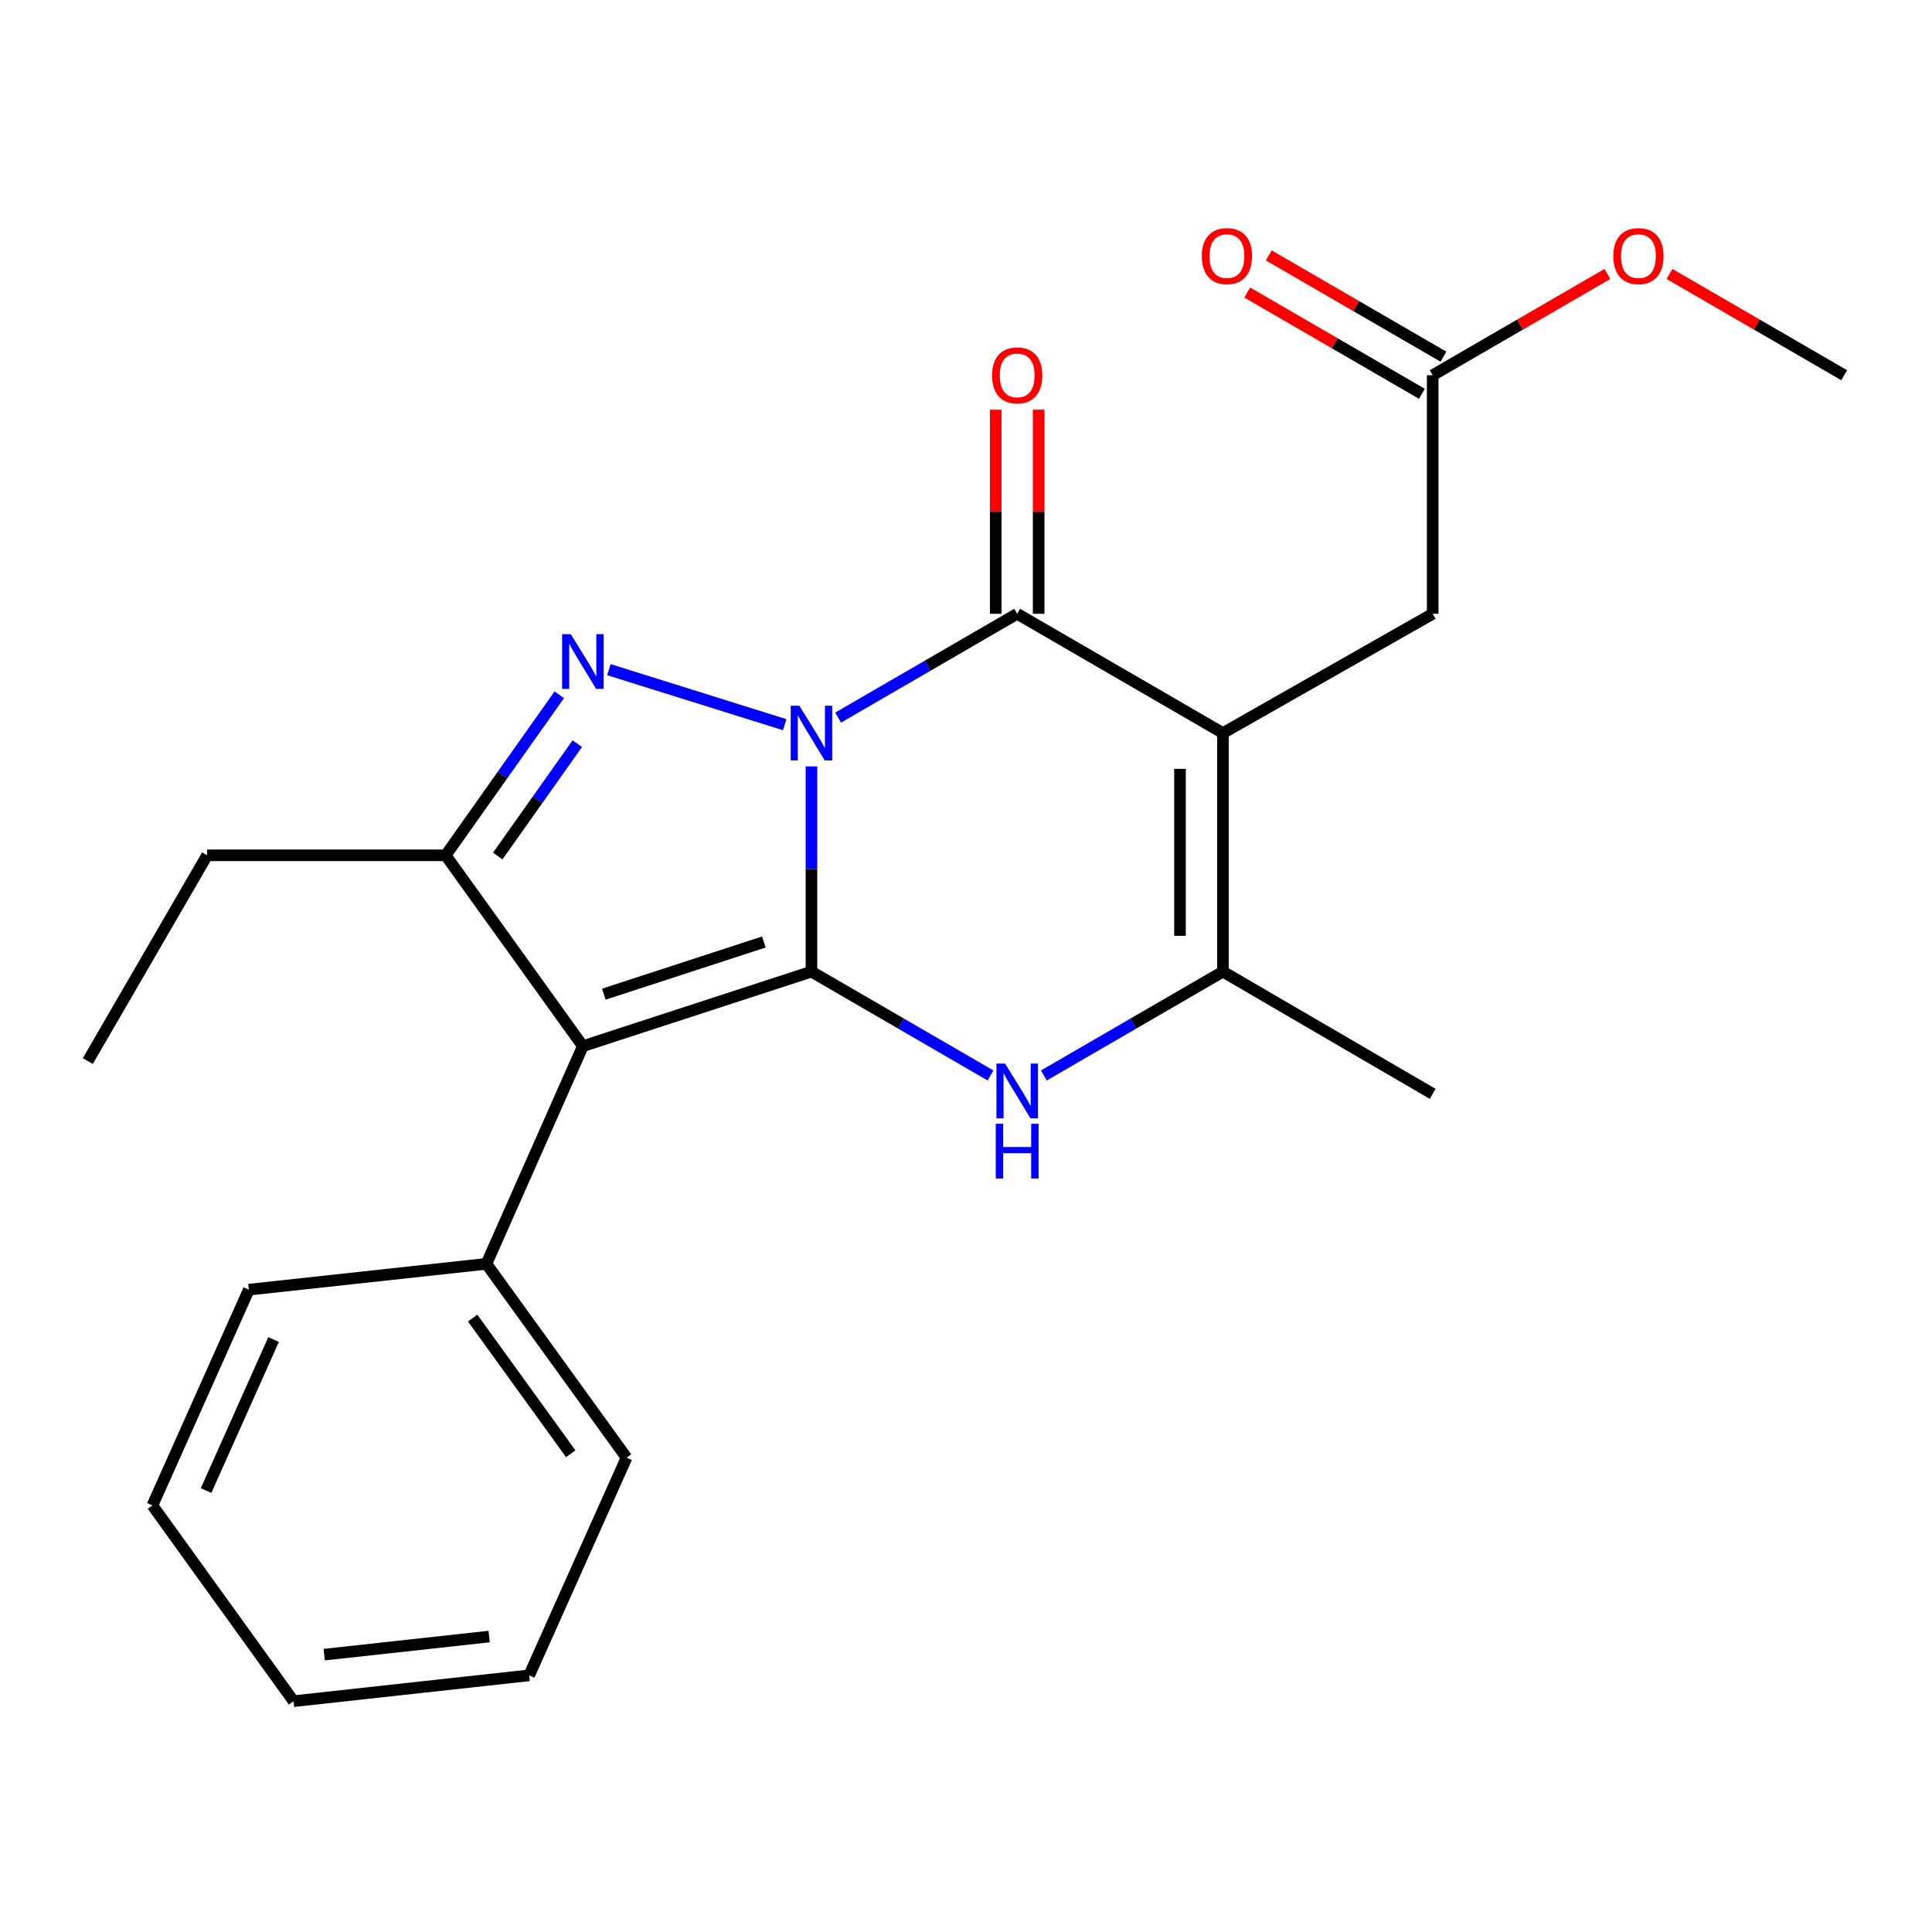 <?xml version='1.0' encoding='iso-8859-1'?>
<svg version='1.1' baseProfile='full'
              xmlns='http://www.w3.org/2000/svg'
                      xmlns:rdkit='http://www.rdkit.org/xml'
                      xmlns:xlink='http://www.w3.org/1999/xlink'
                  xml:space='preserve'
width='1000px' height='1000px' viewBox='0 0 1000 1000'>
<!-- END OF HEADER -->
<rect style='opacity:1.0;fill:#FFFFFF;stroke:none' width='1000' height='1000' x='0' y='0'> </rect>
<path class='bond-0' d='M 420.002,396.685 L 420.002,449.801' style='fill:none;fill-rule:evenodd;stroke:#0000FF;stroke-width:6px;stroke-linecap:butt;stroke-linejoin:miter;stroke-opacity:1' />
<path class='bond-0' d='M 420.002,449.801 L 420.002,502.917' style='fill:none;fill-rule:evenodd;stroke:#000000;stroke-width:6px;stroke-linecap:butt;stroke-linejoin:miter;stroke-opacity:1' />
<path class='bond-1' d='M 406.162,375.104 L 315.16,346.609' style='fill:none;fill-rule:evenodd;stroke:#0000FF;stroke-width:6px;stroke-linecap:butt;stroke-linejoin:miter;stroke-opacity:1' />
<path class='bond-2' d='M 433.819,371.427 L 480.156,344.563' style='fill:none;fill-rule:evenodd;stroke:#0000FF;stroke-width:6px;stroke-linecap:butt;stroke-linejoin:miter;stroke-opacity:1' />
<path class='bond-2' d='M 480.156,344.563 L 526.493,317.698' style='fill:none;fill-rule:evenodd;stroke:#000000;stroke-width:6px;stroke-linecap:butt;stroke-linejoin:miter;stroke-opacity:1' />
<path class='bond-4' d='M 420.002,502.917 L 301.683,541.496' style='fill:none;fill-rule:evenodd;stroke:#000000;stroke-width:6px;stroke-linecap:butt;stroke-linejoin:miter;stroke-opacity:1' />
<path class='bond-4' d='M 395.365,487.576 L 312.542,514.582' style='fill:none;fill-rule:evenodd;stroke:#000000;stroke-width:6px;stroke-linecap:butt;stroke-linejoin:miter;stroke-opacity:1' />
<path class='bond-5' d='M 420.002,502.917 L 466.339,529.786' style='fill:none;fill-rule:evenodd;stroke:#000000;stroke-width:6px;stroke-linecap:butt;stroke-linejoin:miter;stroke-opacity:1' />
<path class='bond-5' d='M 466.339,529.786 L 512.676,556.656' style='fill:none;fill-rule:evenodd;stroke:#0000FF;stroke-width:6px;stroke-linecap:butt;stroke-linejoin:miter;stroke-opacity:1' />
<path class='bond-6' d='M 289.485,359.622 L 260.079,401.165' style='fill:none;fill-rule:evenodd;stroke:#0000FF;stroke-width:6px;stroke-linecap:butt;stroke-linejoin:miter;stroke-opacity:1' />
<path class='bond-6' d='M 260.079,401.165 L 230.673,442.708' style='fill:none;fill-rule:evenodd;stroke:#000000;stroke-width:6px;stroke-linecap:butt;stroke-linejoin:miter;stroke-opacity:1' />
<path class='bond-6' d='M 298.801,384.924 L 278.217,414.004' style='fill:none;fill-rule:evenodd;stroke:#0000FF;stroke-width:6px;stroke-linecap:butt;stroke-linejoin:miter;stroke-opacity:1' />
<path class='bond-6' d='M 278.217,414.004 L 257.632,443.084' style='fill:none;fill-rule:evenodd;stroke:#000000;stroke-width:6px;stroke-linecap:butt;stroke-linejoin:miter;stroke-opacity:1' />
<path class='bond-3' d='M 526.493,317.698 L 632.985,379.438' style='fill:none;fill-rule:evenodd;stroke:#000000;stroke-width:6px;stroke-linecap:butt;stroke-linejoin:miter;stroke-opacity:1' />
<path class='bond-9' d='M 537.604,317.698 L 537.604,264.883' style='fill:none;fill-rule:evenodd;stroke:#000000;stroke-width:6px;stroke-linecap:butt;stroke-linejoin:miter;stroke-opacity:1' />
<path class='bond-9' d='M 537.604,264.883 L 537.604,212.067' style='fill:none;fill-rule:evenodd;stroke:#FF0000;stroke-width:6px;stroke-linecap:butt;stroke-linejoin:miter;stroke-opacity:1' />
<path class='bond-9' d='M 515.382,317.698 L 515.382,264.883' style='fill:none;fill-rule:evenodd;stroke:#000000;stroke-width:6px;stroke-linecap:butt;stroke-linejoin:miter;stroke-opacity:1' />
<path class='bond-9' d='M 515.382,264.883 L 515.382,212.067' style='fill:none;fill-rule:evenodd;stroke:#FF0000;stroke-width:6px;stroke-linecap:butt;stroke-linejoin:miter;stroke-opacity:1' />
<path class='bond-7' d='M 632.985,379.438 L 632.985,502.917' style='fill:none;fill-rule:evenodd;stroke:#000000;stroke-width:6px;stroke-linecap:butt;stroke-linejoin:miter;stroke-opacity:1' />
<path class='bond-7' d='M 610.763,397.96 L 610.763,484.395' style='fill:none;fill-rule:evenodd;stroke:#000000;stroke-width:6px;stroke-linecap:butt;stroke-linejoin:miter;stroke-opacity:1' />
<path class='bond-8' d='M 632.985,379.438 L 741.55,317.698' style='fill:none;fill-rule:evenodd;stroke:#000000;stroke-width:6px;stroke-linecap:butt;stroke-linejoin:miter;stroke-opacity:1' />
<path class='bond-10' d='M 301.683,541.496 L 251.771,654.16' style='fill:none;fill-rule:evenodd;stroke:#000000;stroke-width:6px;stroke-linecap:butt;stroke-linejoin:miter;stroke-opacity:1' />
<path class='bond-23' d='M 301.683,541.496 L 230.673,442.708' style='fill:none;fill-rule:evenodd;stroke:#000000;stroke-width:6px;stroke-linecap:butt;stroke-linejoin:miter;stroke-opacity:1' />
<path class='bond-24' d='M 540.311,556.656 L 586.648,529.786' style='fill:none;fill-rule:evenodd;stroke:#0000FF;stroke-width:6px;stroke-linecap:butt;stroke-linejoin:miter;stroke-opacity:1' />
<path class='bond-24' d='M 586.648,529.786 L 632.985,502.917' style='fill:none;fill-rule:evenodd;stroke:#000000;stroke-width:6px;stroke-linecap:butt;stroke-linejoin:miter;stroke-opacity:1' />
<path class='bond-13' d='M 230.673,442.708 L 107.194,442.708' style='fill:none;fill-rule:evenodd;stroke:#000000;stroke-width:6px;stroke-linecap:butt;stroke-linejoin:miter;stroke-opacity:1' />
<path class='bond-14' d='M 632.985,502.917 L 741.55,566.187' style='fill:none;fill-rule:evenodd;stroke:#000000;stroke-width:6px;stroke-linecap:butt;stroke-linejoin:miter;stroke-opacity:1' />
<path class='bond-11' d='M 741.55,317.698 L 741.55,194.22' style='fill:none;fill-rule:evenodd;stroke:#000000;stroke-width:6px;stroke-linecap:butt;stroke-linejoin:miter;stroke-opacity:1' />
<path class='bond-16' d='M 251.771,654.16 L 324.3,754.491' style='fill:none;fill-rule:evenodd;stroke:#000000;stroke-width:6px;stroke-linecap:butt;stroke-linejoin:miter;stroke-opacity:1' />
<path class='bond-16' d='M 244.641,682.228 L 295.412,752.46' style='fill:none;fill-rule:evenodd;stroke:#000000;stroke-width:6px;stroke-linecap:butt;stroke-linejoin:miter;stroke-opacity:1' />
<path class='bond-17' d='M 251.771,654.16 L 128.798,667.53' style='fill:none;fill-rule:evenodd;stroke:#000000;stroke-width:6px;stroke-linecap:butt;stroke-linejoin:miter;stroke-opacity:1' />
<path class='bond-12' d='M 747.123,184.607 L 701.916,158.398' style='fill:none;fill-rule:evenodd;stroke:#000000;stroke-width:6px;stroke-linecap:butt;stroke-linejoin:miter;stroke-opacity:1' />
<path class='bond-12' d='M 701.916,158.398 L 656.709,132.189' style='fill:none;fill-rule:evenodd;stroke:#FF0000;stroke-width:6px;stroke-linecap:butt;stroke-linejoin:miter;stroke-opacity:1' />
<path class='bond-12' d='M 735.977,203.832 L 690.77,177.623' style='fill:none;fill-rule:evenodd;stroke:#000000;stroke-width:6px;stroke-linecap:butt;stroke-linejoin:miter;stroke-opacity:1' />
<path class='bond-12' d='M 690.77,177.623 L 645.563,151.414' style='fill:none;fill-rule:evenodd;stroke:#FF0000;stroke-width:6px;stroke-linecap:butt;stroke-linejoin:miter;stroke-opacity:1' />
<path class='bond-15' d='M 741.55,194.22 L 786.763,168.01' style='fill:none;fill-rule:evenodd;stroke:#000000;stroke-width:6px;stroke-linecap:butt;stroke-linejoin:miter;stroke-opacity:1' />
<path class='bond-15' d='M 786.763,168.01 L 831.976,141.8' style='fill:none;fill-rule:evenodd;stroke:#FF0000;stroke-width:6px;stroke-linecap:butt;stroke-linejoin:miter;stroke-opacity:1' />
<path class='bond-19' d='M 107.194,442.708 L 45.455,549.212' style='fill:none;fill-rule:evenodd;stroke:#000000;stroke-width:6px;stroke-linecap:butt;stroke-linejoin:miter;stroke-opacity:1' />
<path class='bond-18' d='M 864.131,141.801 L 909.338,168.011' style='fill:none;fill-rule:evenodd;stroke:#FF0000;stroke-width:6px;stroke-linecap:butt;stroke-linejoin:miter;stroke-opacity:1' />
<path class='bond-18' d='M 909.338,168.011 L 954.545,194.22' style='fill:none;fill-rule:evenodd;stroke:#000000;stroke-width:6px;stroke-linecap:butt;stroke-linejoin:miter;stroke-opacity:1' />
<path class='bond-21' d='M 324.3,754.491 L 273.894,867.155' style='fill:none;fill-rule:evenodd;stroke:#000000;stroke-width:6px;stroke-linecap:butt;stroke-linejoin:miter;stroke-opacity:1' />
<path class='bond-20' d='M 128.798,667.53 L 78.898,779.194' style='fill:none;fill-rule:evenodd;stroke:#000000;stroke-width:6px;stroke-linecap:butt;stroke-linejoin:miter;stroke-opacity:1' />
<path class='bond-20' d='M 141.601,693.346 L 106.671,771.511' style='fill:none;fill-rule:evenodd;stroke:#000000;stroke-width:6px;stroke-linecap:butt;stroke-linejoin:miter;stroke-opacity:1' />
<path class='bond-22' d='M 78.898,779.194 L 151.946,880.538' style='fill:none;fill-rule:evenodd;stroke:#000000;stroke-width:6px;stroke-linecap:butt;stroke-linejoin:miter;stroke-opacity:1' />
<path class='bond-25' d='M 273.894,867.155 L 151.946,880.538' style='fill:none;fill-rule:evenodd;stroke:#000000;stroke-width:6px;stroke-linecap:butt;stroke-linejoin:miter;stroke-opacity:1' />
<path class='bond-25' d='M 253.178,847.074 L 167.814,856.441' style='fill:none;fill-rule:evenodd;stroke:#000000;stroke-width:6px;stroke-linecap:butt;stroke-linejoin:miter;stroke-opacity:1' />
<path  class='atom-0' d='M 413.742 365.278
L 423.022 380.278
Q 423.942 381.758, 425.422 384.438
Q 426.902 387.118, 426.982 387.278
L 426.982 365.278
L 430.742 365.278
L 430.742 393.598
L 426.862 393.598
L 416.902 377.198
Q 415.742 375.278, 414.502 373.078
Q 413.302 370.878, 412.942 370.198
L 412.942 393.598
L 409.262 393.598
L 409.262 365.278
L 413.742 365.278
' fill='#0000FF'/>
<path  class='atom-2' d='M 295.423 328.229
L 304.703 343.229
Q 305.623 344.709, 307.103 347.389
Q 308.583 350.069, 308.663 350.229
L 308.663 328.229
L 312.423 328.229
L 312.423 356.549
L 308.543 356.549
L 298.583 340.149
Q 297.423 338.229, 296.183 336.029
Q 294.983 333.829, 294.623 333.149
L 294.623 356.549
L 290.943 356.549
L 290.943 328.229
L 295.423 328.229
' fill='#0000FF'/>
<path  class='atom-6' d='M 520.233 550.508
L 529.513 565.508
Q 530.433 566.988, 531.913 569.668
Q 533.393 572.348, 533.473 572.508
L 533.473 550.508
L 537.233 550.508
L 537.233 578.828
L 533.353 578.828
L 523.393 562.428
Q 522.233 560.508, 520.993 558.308
Q 519.793 556.108, 519.433 555.428
L 519.433 578.828
L 515.753 578.828
L 515.753 550.508
L 520.233 550.508
' fill='#0000FF'/>
<path  class='atom-6' d='M 515.413 581.66
L 519.253 581.66
L 519.253 593.7
L 533.733 593.7
L 533.733 581.66
L 537.573 581.66
L 537.573 609.98
L 533.733 609.98
L 533.733 596.9
L 519.253 596.9
L 519.253 609.98
L 515.413 609.98
L 515.413 581.66
' fill='#0000FF'/>
<path  class='atom-10' d='M 513.493 194.3
Q 513.493 187.5, 516.853 183.7
Q 520.213 179.9, 526.493 179.9
Q 532.773 179.9, 536.133 183.7
Q 539.493 187.5, 539.493 194.3
Q 539.493 201.18, 536.093 205.1
Q 532.693 208.98, 526.493 208.98
Q 520.253 208.98, 516.853 205.1
Q 513.493 201.22, 513.493 194.3
M 526.493 205.78
Q 530.813 205.78, 533.133 202.9
Q 535.493 199.98, 535.493 194.3
Q 535.493 188.74, 533.133 185.94
Q 530.813 183.1, 526.493 183.1
Q 522.173 183.1, 519.813 185.9
Q 517.493 188.7, 517.493 194.3
Q 517.493 200.02, 519.813 202.9
Q 522.173 205.78, 526.493 205.78
' fill='#FF0000'/>
<path  class='atom-13' d='M 622.059 132.56
Q 622.059 125.76, 625.419 121.96
Q 628.779 118.16, 635.059 118.16
Q 641.339 118.16, 644.699 121.96
Q 648.059 125.76, 648.059 132.56
Q 648.059 139.44, 644.659 143.36
Q 641.259 147.24, 635.059 147.24
Q 628.819 147.24, 625.419 143.36
Q 622.059 139.48, 622.059 132.56
M 635.059 144.04
Q 639.379 144.04, 641.699 141.16
Q 644.059 138.24, 644.059 132.56
Q 644.059 127, 641.699 124.2
Q 639.379 121.36, 635.059 121.36
Q 630.739 121.36, 628.379 124.16
Q 626.059 126.96, 626.059 132.56
Q 626.059 138.28, 628.379 141.16
Q 630.739 144.04, 635.059 144.04
' fill='#FF0000'/>
<path  class='atom-16' d='M 835.054 132.56
Q 835.054 125.76, 838.414 121.96
Q 841.774 118.16, 848.054 118.16
Q 854.334 118.16, 857.694 121.96
Q 861.054 125.76, 861.054 132.56
Q 861.054 139.44, 857.654 143.36
Q 854.254 147.24, 848.054 147.24
Q 841.814 147.24, 838.414 143.36
Q 835.054 139.48, 835.054 132.56
M 848.054 144.04
Q 852.374 144.04, 854.694 141.16
Q 857.054 138.24, 857.054 132.56
Q 857.054 127, 854.694 124.2
Q 852.374 121.36, 848.054 121.36
Q 843.734 121.36, 841.374 124.16
Q 839.054 126.96, 839.054 132.56
Q 839.054 138.28, 841.374 141.16
Q 843.734 144.04, 848.054 144.04
' fill='#FF0000'/>
</svg>
